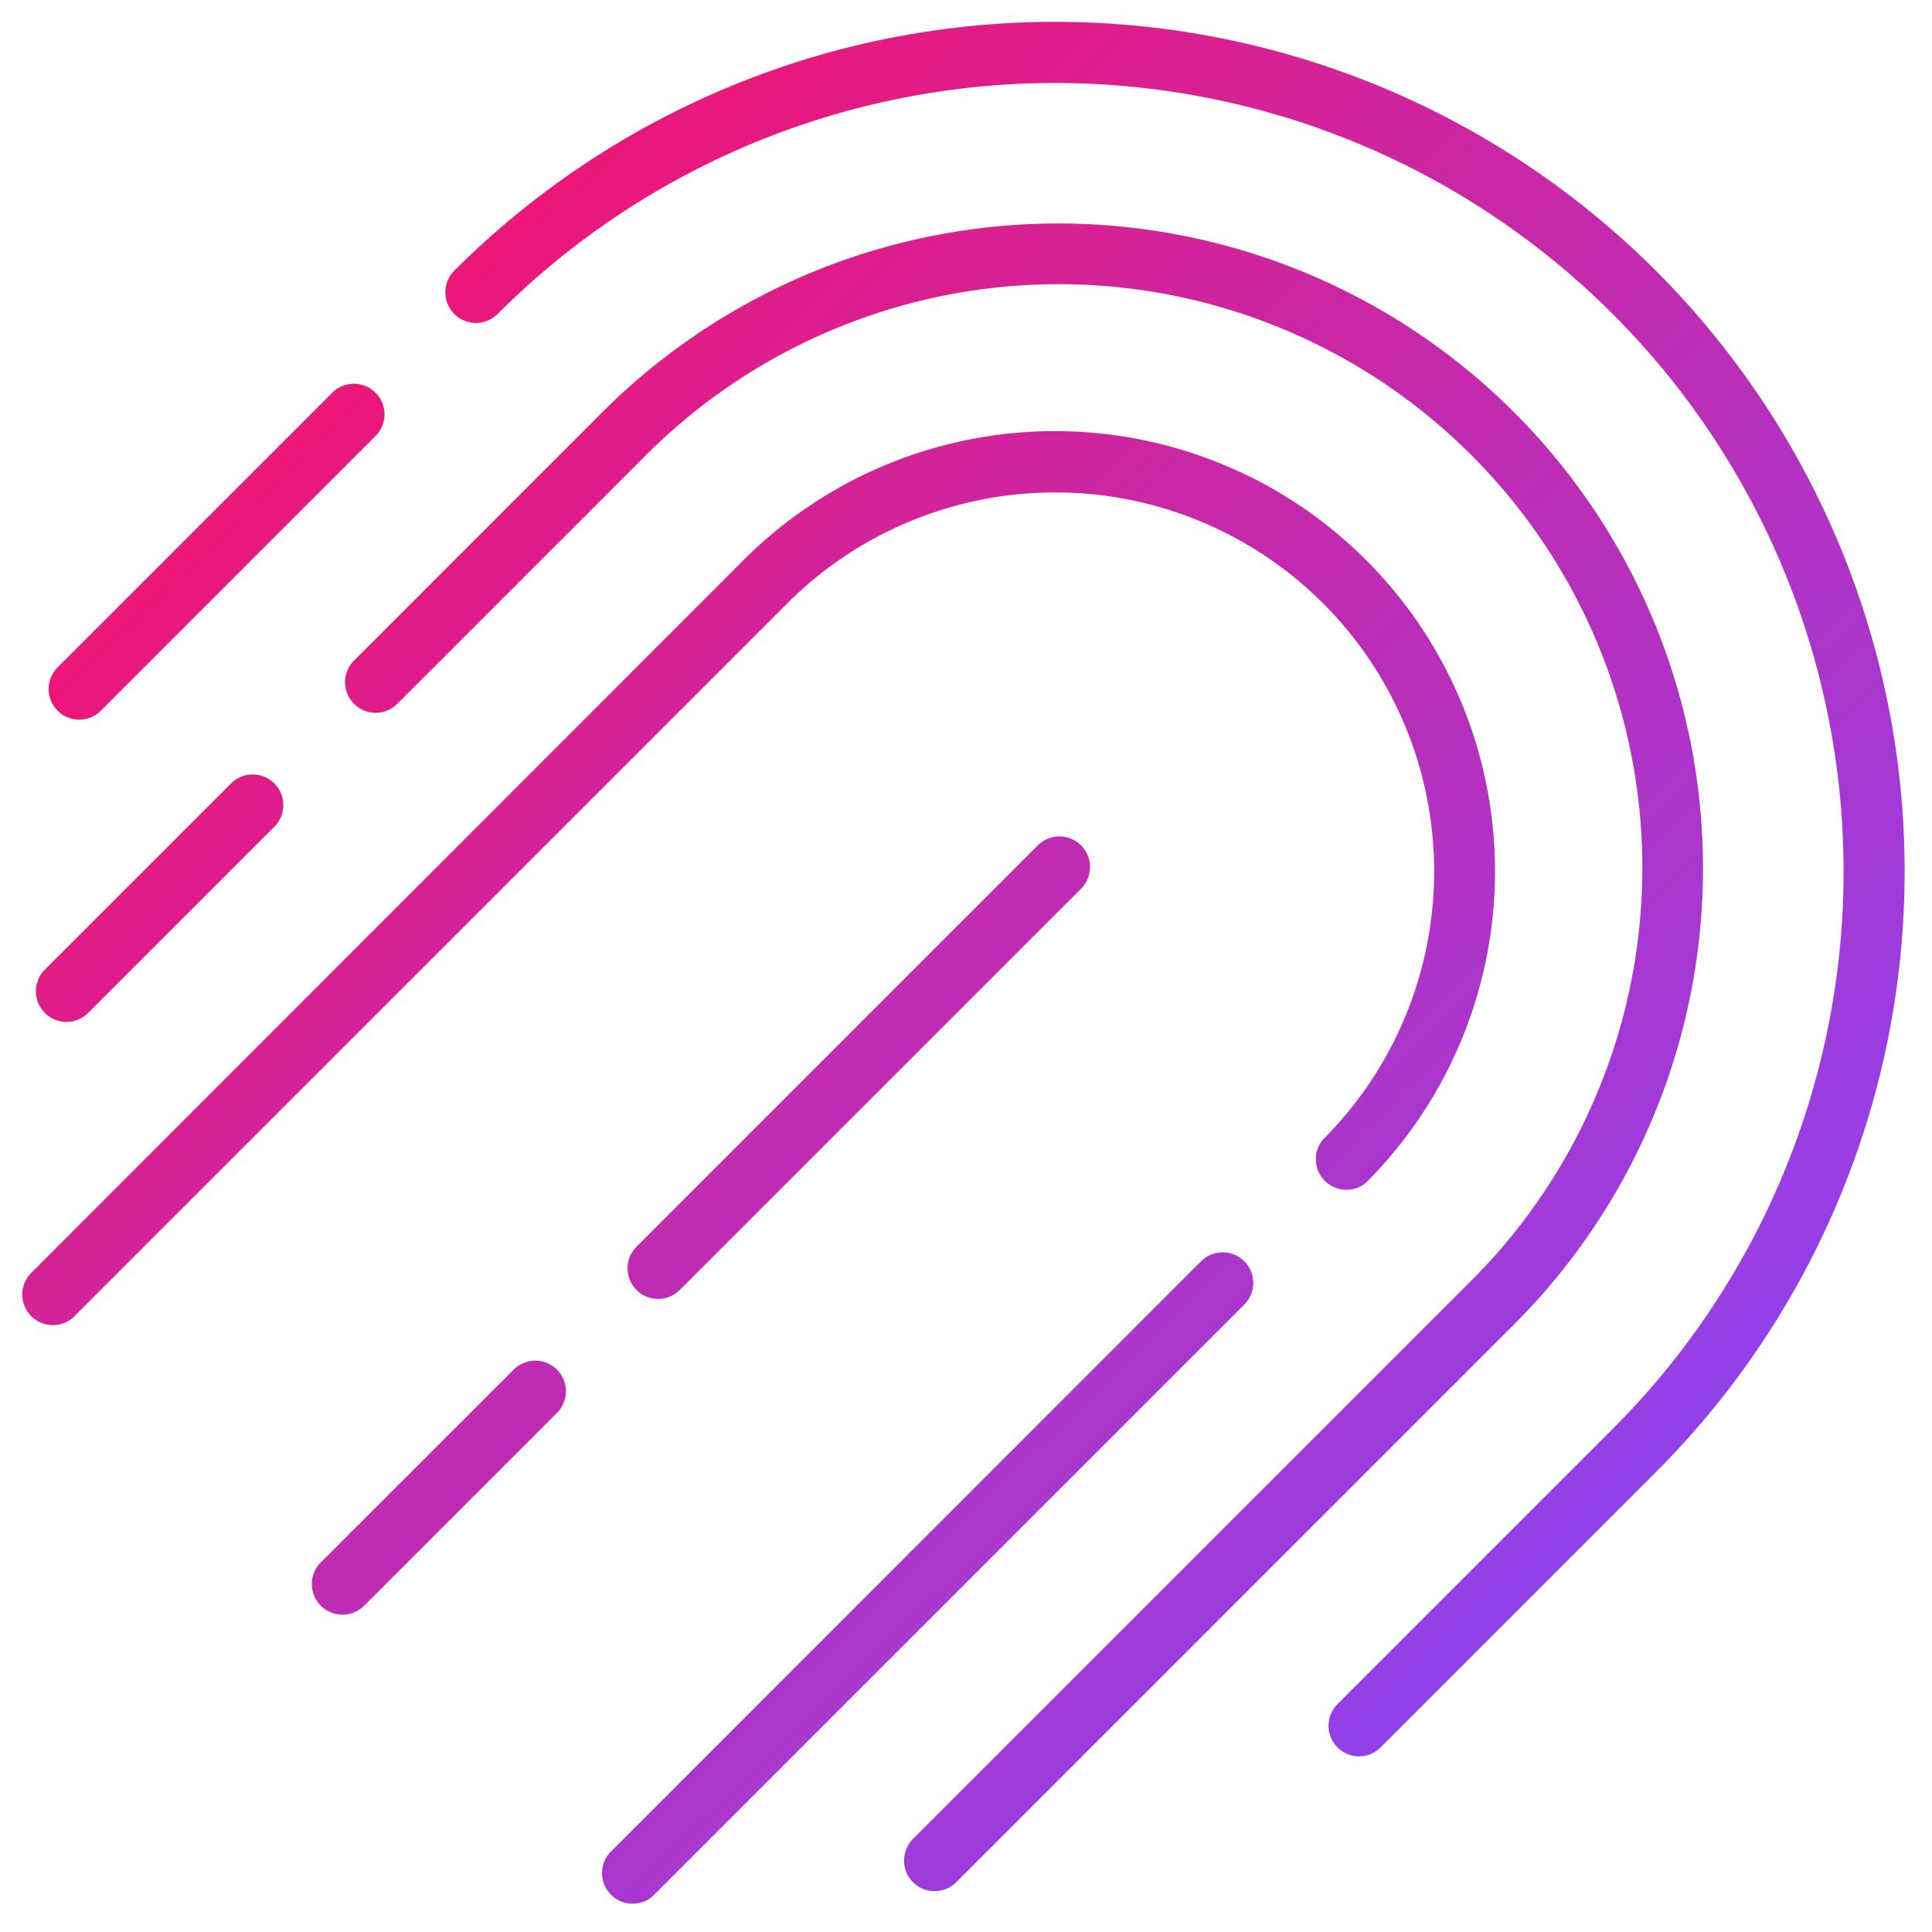<?xml version="1.0" encoding="UTF-8" standalone="no"?>
<svg xmlns="http://www.w3.org/2000/svg" xmlns:xlink="http://www.w3.org/1999/xlink" height="45" id="Icon-Fingerprint_45x45px" viewBox="0 0 45 45" width="45">
  <defs>
    <linearGradient gradientUnits="objectBoundingBox" id="linear-gradient" x1="0.772" x2="0.062" y1="0.849" y2="0.119">
      <stop offset="0" stop-color="#9440e8"/>
      <stop offset="1" stop-color="#f8116a"/>
    </linearGradient>
    <clipPath id="clip-path">
      <rect data-name="Rectangle 5003" fill="url(#linear-gradient)" height="43.835" id="Rectangle_5003" width="43.844"/>
    </clipPath>
  </defs>
  <rect data-name="Rectangle 5165" fill="#4b4b4b" height="45" id="Rectangle_5165" opacity="0" width="45"/>
  <g data-name="Group 9212" id="Group_9212" transform="translate(0.519 0.518)">
    <g clip-path="url(#clip-path)" data-name="Group 9212" id="Group_9212-2" transform="translate(0 0)">
      <path d="M31.133,40.391a.713.713,0,0,1-.5-1.216l6.411-6.411A18.363,18.363,0,0,0,11.071,6.795a.712.712,0,1,1-1.008-1.008A19.788,19.788,0,1,1,38.048,33.772l-6.411,6.411a.711.711,0,0,1-.5.209M1.826,16.039l6.4-6.4A.712.712,0,0,0,7.223,8.627l-6.4,6.4a.712.712,0,1,0,1.008,1.008M21.754,43.322,34.676,30.4A15.02,15.02,0,1,0,13.435,9.159L7.727,14.868a.712.712,0,0,0,1.008,1.008l5.708-5.709A13.595,13.595,0,1,1,33.668,29.393L20.747,42.314a.712.712,0,1,0,1.008,1.008M1.521,23.088l4.35-4.35a.712.712,0,0,0-1.008-1.008l-4.35,4.35a.713.713,0,0,0,1.008,1.008M14.705,43.627,28.463,29.868a.712.712,0,0,0-1.008-1.008L13.7,42.619a.713.713,0,0,0,1.008,1.008M1.216,30.137l16.6-16.6A8.825,8.825,0,0,1,30.3,26.02.712.712,0,0,0,31.3,27.027a10.25,10.25,0,1,0-14.5-14.5L.209,29.13a.712.712,0,1,0,1.008,1.008m6.745,6.745,4.492-4.492a.712.712,0,0,0-1.008-1.008L6.953,35.874a.712.712,0,1,0,1.008,1.008m7.353-7.354,9.347-9.347a.712.712,0,1,0-1.008-1.008L14.307,28.52a.712.712,0,1,0,1.008,1.008" data-name="Path 2466" fill="url(#linear-gradient)" id="Path_2466" transform="translate(0 0)"/>
    </g>
  </g>
</svg>
